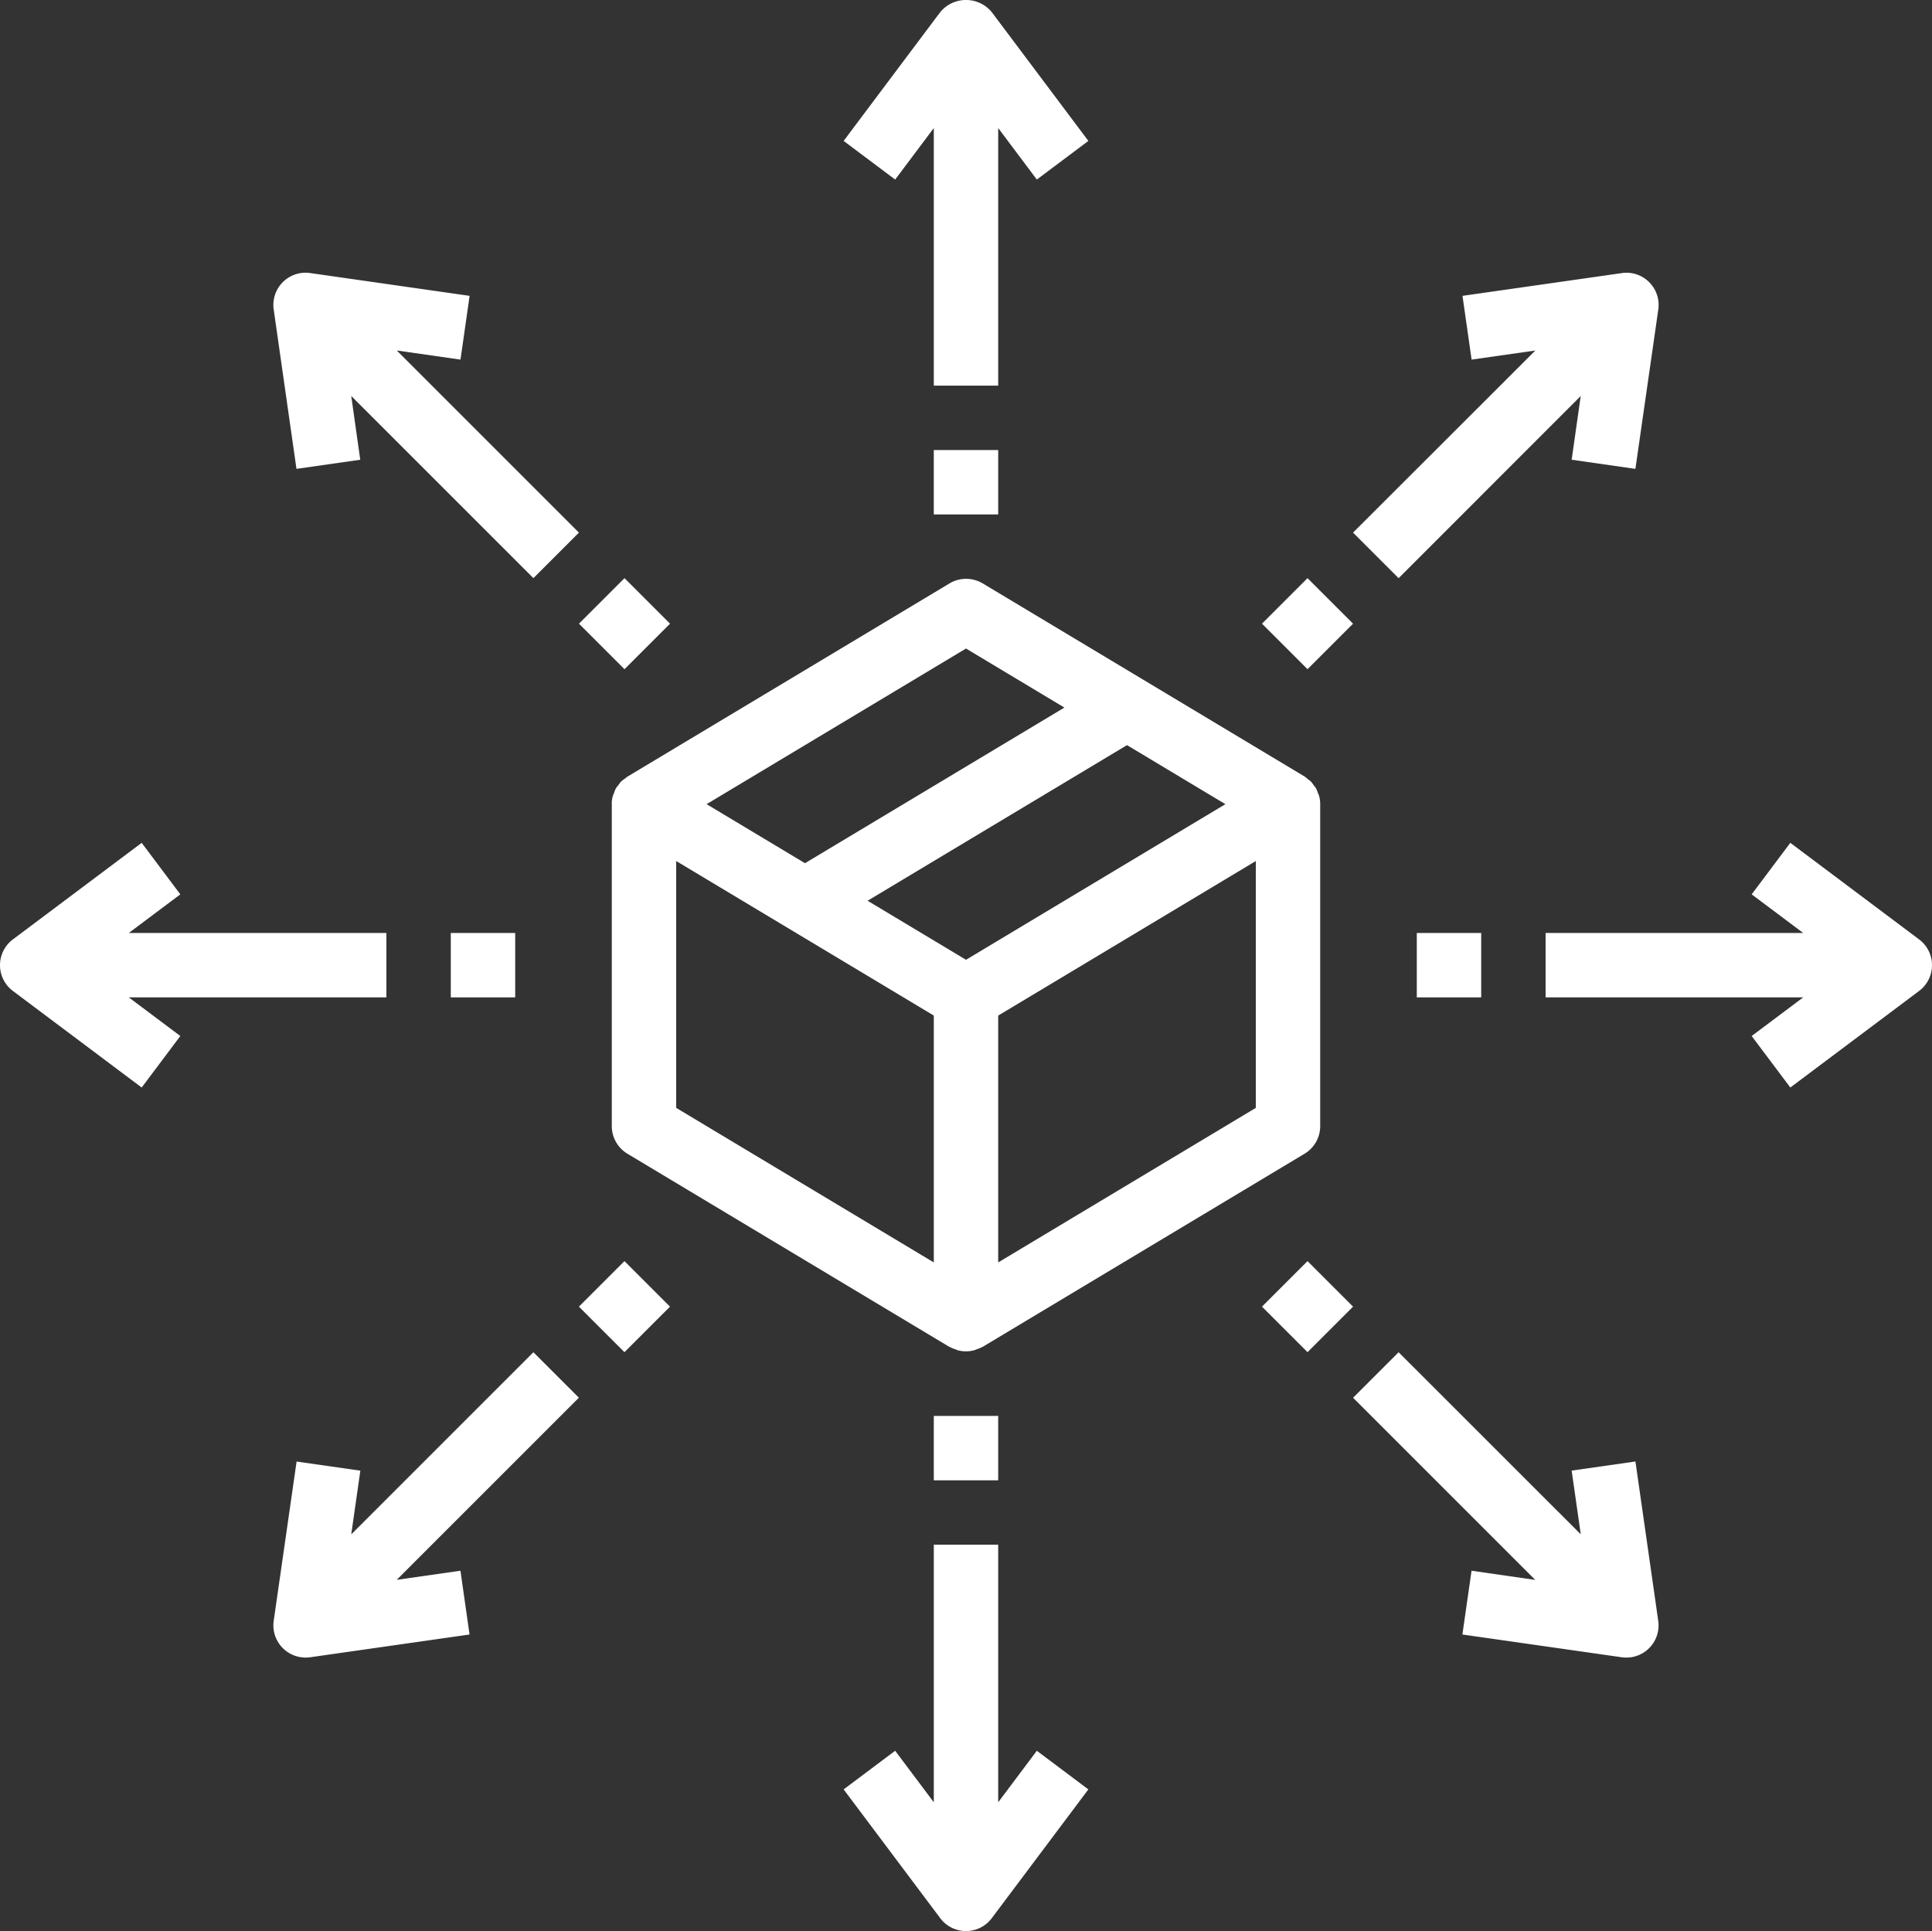 <svg xmlns="http://www.w3.org/2000/svg" xmlns:xlink="http://www.w3.org/1999/xlink" width="60" height="59.978" viewBox="0 0 60 59.978"><rect x="0" y="0" width="60" height="59.978" fill="#333333" stroke="none"/><defs><clipPath id="clip-path"><rect id="Rectangle_5810" data-name="Rectangle 5810" width="60" height="59.978" transform="translate(0 0)" fill="#fff"></rect></clipPath></defs><g id="Groupe_98806" data-name="Groupe 98806" transform="translate(0 0)"><g id="Groupe_98675" data-name="Groupe 98675" clip-path="url(#clip-path)"><path id="Trac&#xE9;_130758" data-name="Trac&#xE9; 130758" d="M19.383,24.2a1.133,1.133,0,0,0-.094.074.961.961,0,0,0-.086.113.533.533,0,0,0-.13.236.729.729,0,0,0-.073.353v10a1,1,0,0,0,.485.858l10,6,.011,0,.011.009a.969.969,0,0,0,.164.066c.023.008.045.022.069.028a.983.983,0,0,0,.52,0c.024-.006.046-.02.069-.028a.969.969,0,0,0,.164-.066l.011-.009.011,0,10-6A1,1,0,0,0,41,34.977v-10a.969.969,0,0,0-.035-.259.789.789,0,0,0-.037-.091,1.057,1.057,0,0,0-.061-.147.871.871,0,0,0-.069-.091.954.954,0,0,0-.087-.114.933.933,0,0,0-.093-.073,1,1,0,0,0-.1-.082l-10-6a1.006,1.006,0,0,0-1.03,0l-10,6a1.007,1.007,0,0,0-.1.081M39,34.411l-8,4.8V31.544l8-4.8Zm-.944-9.434L30,29.811l-3.056-1.834L35,23.144ZM30,20.143l3.056,1.834L25,26.811l-3.056-1.834Zm-9,6.6,8,4.8v7.667l-8-4.8Z" fill="#fff"></path><path id="Trac&#xE9;_130759" data-name="Trac&#xE9; 130759" d="M31,3.977l1.2,1.6,1.6-1.2-3-4a1.036,1.036,0,0,0-1.6,0l-3,4,1.6,1.2,1.2-1.6v8h2Z" fill="#fff"></path><path id="Trac&#xE9;_130760" data-name="Trac&#xE9; 130760" d="M31,55.978v-8H29v8l-1.2-1.6-1.6,1.2,3,4a1,1,0,0,0,1.6,0l3-4-1.6-1.2Z" fill="#fff"></path><rect id="Rectangle_5802" data-name="Rectangle 5802" width="2" height="2" transform="translate(29 13.978)" fill="#fff"></rect><rect id="Rectangle_5803" data-name="Rectangle 5803" width="2" height="2" transform="translate(29 43.978)" fill="#fff"></rect><path id="Trac&#xE9;_130761" data-name="Trac&#xE9; 130761" d="M12,30.978v-2H4l1.6-1.2-1.2-1.6-4,3a1,1,0,0,0,0,1.6l4,3,1.2-1.6L4,30.978Z" fill="#fff"></path><path id="Trac&#xE9;_130762" data-name="Trac&#xE9; 130762" d="M55.6,26.178l-1.2,1.6,1.6,1.2H48v2h8l-1.6,1.2,1.2,1.6,4-3a1,1,0,0,0,0-1.6Z" fill="#fff"></path><rect id="Rectangle_5804" data-name="Rectangle 5804" width="2" height="2" transform="translate(14 28.978)" fill="#fff"></rect><rect id="Rectangle_5805" data-name="Rectangle 5805" width="2" height="2" transform="translate(44 28.978)" fill="#fff"></rect><path id="Trac&#xE9;_130763" data-name="Trac&#xE9; 130763" d="M17.979,16.543l-5.657-5.657,1.979.283.283-1.98L9.635,8.481A1,1,0,0,0,8.5,9.613l.707,4.95,1.981-.284L10.908,12.3l5.657,5.657Z" fill="#fff"></path><path id="Trac&#xE9;_130764" data-name="Trac&#xE9; 130764" d="M48.809,45.676l.283,1.979L43.435,42l-1.414,1.414,5.657,5.657L45.7,48.786l-.284,1.981,4.95.707a.965.965,0,0,0,.141.01,1,1,0,0,0,.991-1.142l-.708-4.949Z" fill="#fff"></path><rect id="Rectangle_5806" data-name="Rectangle 5806" width="2" height="2" transform="translate(17.98 19.371) rotate(-45)" fill="#fff"></rect><rect id="Rectangle_5807" data-name="Rectangle 5807" width="2" height="2" transform="translate(39.192 40.584) rotate(-45)" fill="#fff"></rect><path id="Trac&#xE9;_130765" data-name="Trac&#xE9; 130765" d="M16.565,42l-5.657,5.657.283-1.979-1.98-.283L8.5,50.342a1,1,0,0,0,.991,1.141,1.124,1.124,0,0,0,.141-.009l4.95-.707L14.3,48.786l-1.979.283,5.657-5.657Z" fill="#fff"></path><path id="Trac&#xE9;_130766" data-name="Trac&#xE9; 130766" d="M50.789,14.563,51.5,9.614a1,1,0,0,0-.283-.849.99.99,0,0,0-.849-.283l-4.949.707.283,1.98,1.979-.282L42.02,16.543l1.415,1.415L49.091,12.3l-.282,1.979Z" fill="#fff"></path><rect id="Rectangle_5808" data-name="Rectangle 5808" width="2" height="2" transform="translate(17.979 40.584) rotate(-45)" fill="#fff"></rect><rect id="Rectangle_5809" data-name="Rectangle 5809" width="2" height="2" transform="translate(39.192 19.371) rotate(-45)" fill="#fff"></rect></g></g></svg>